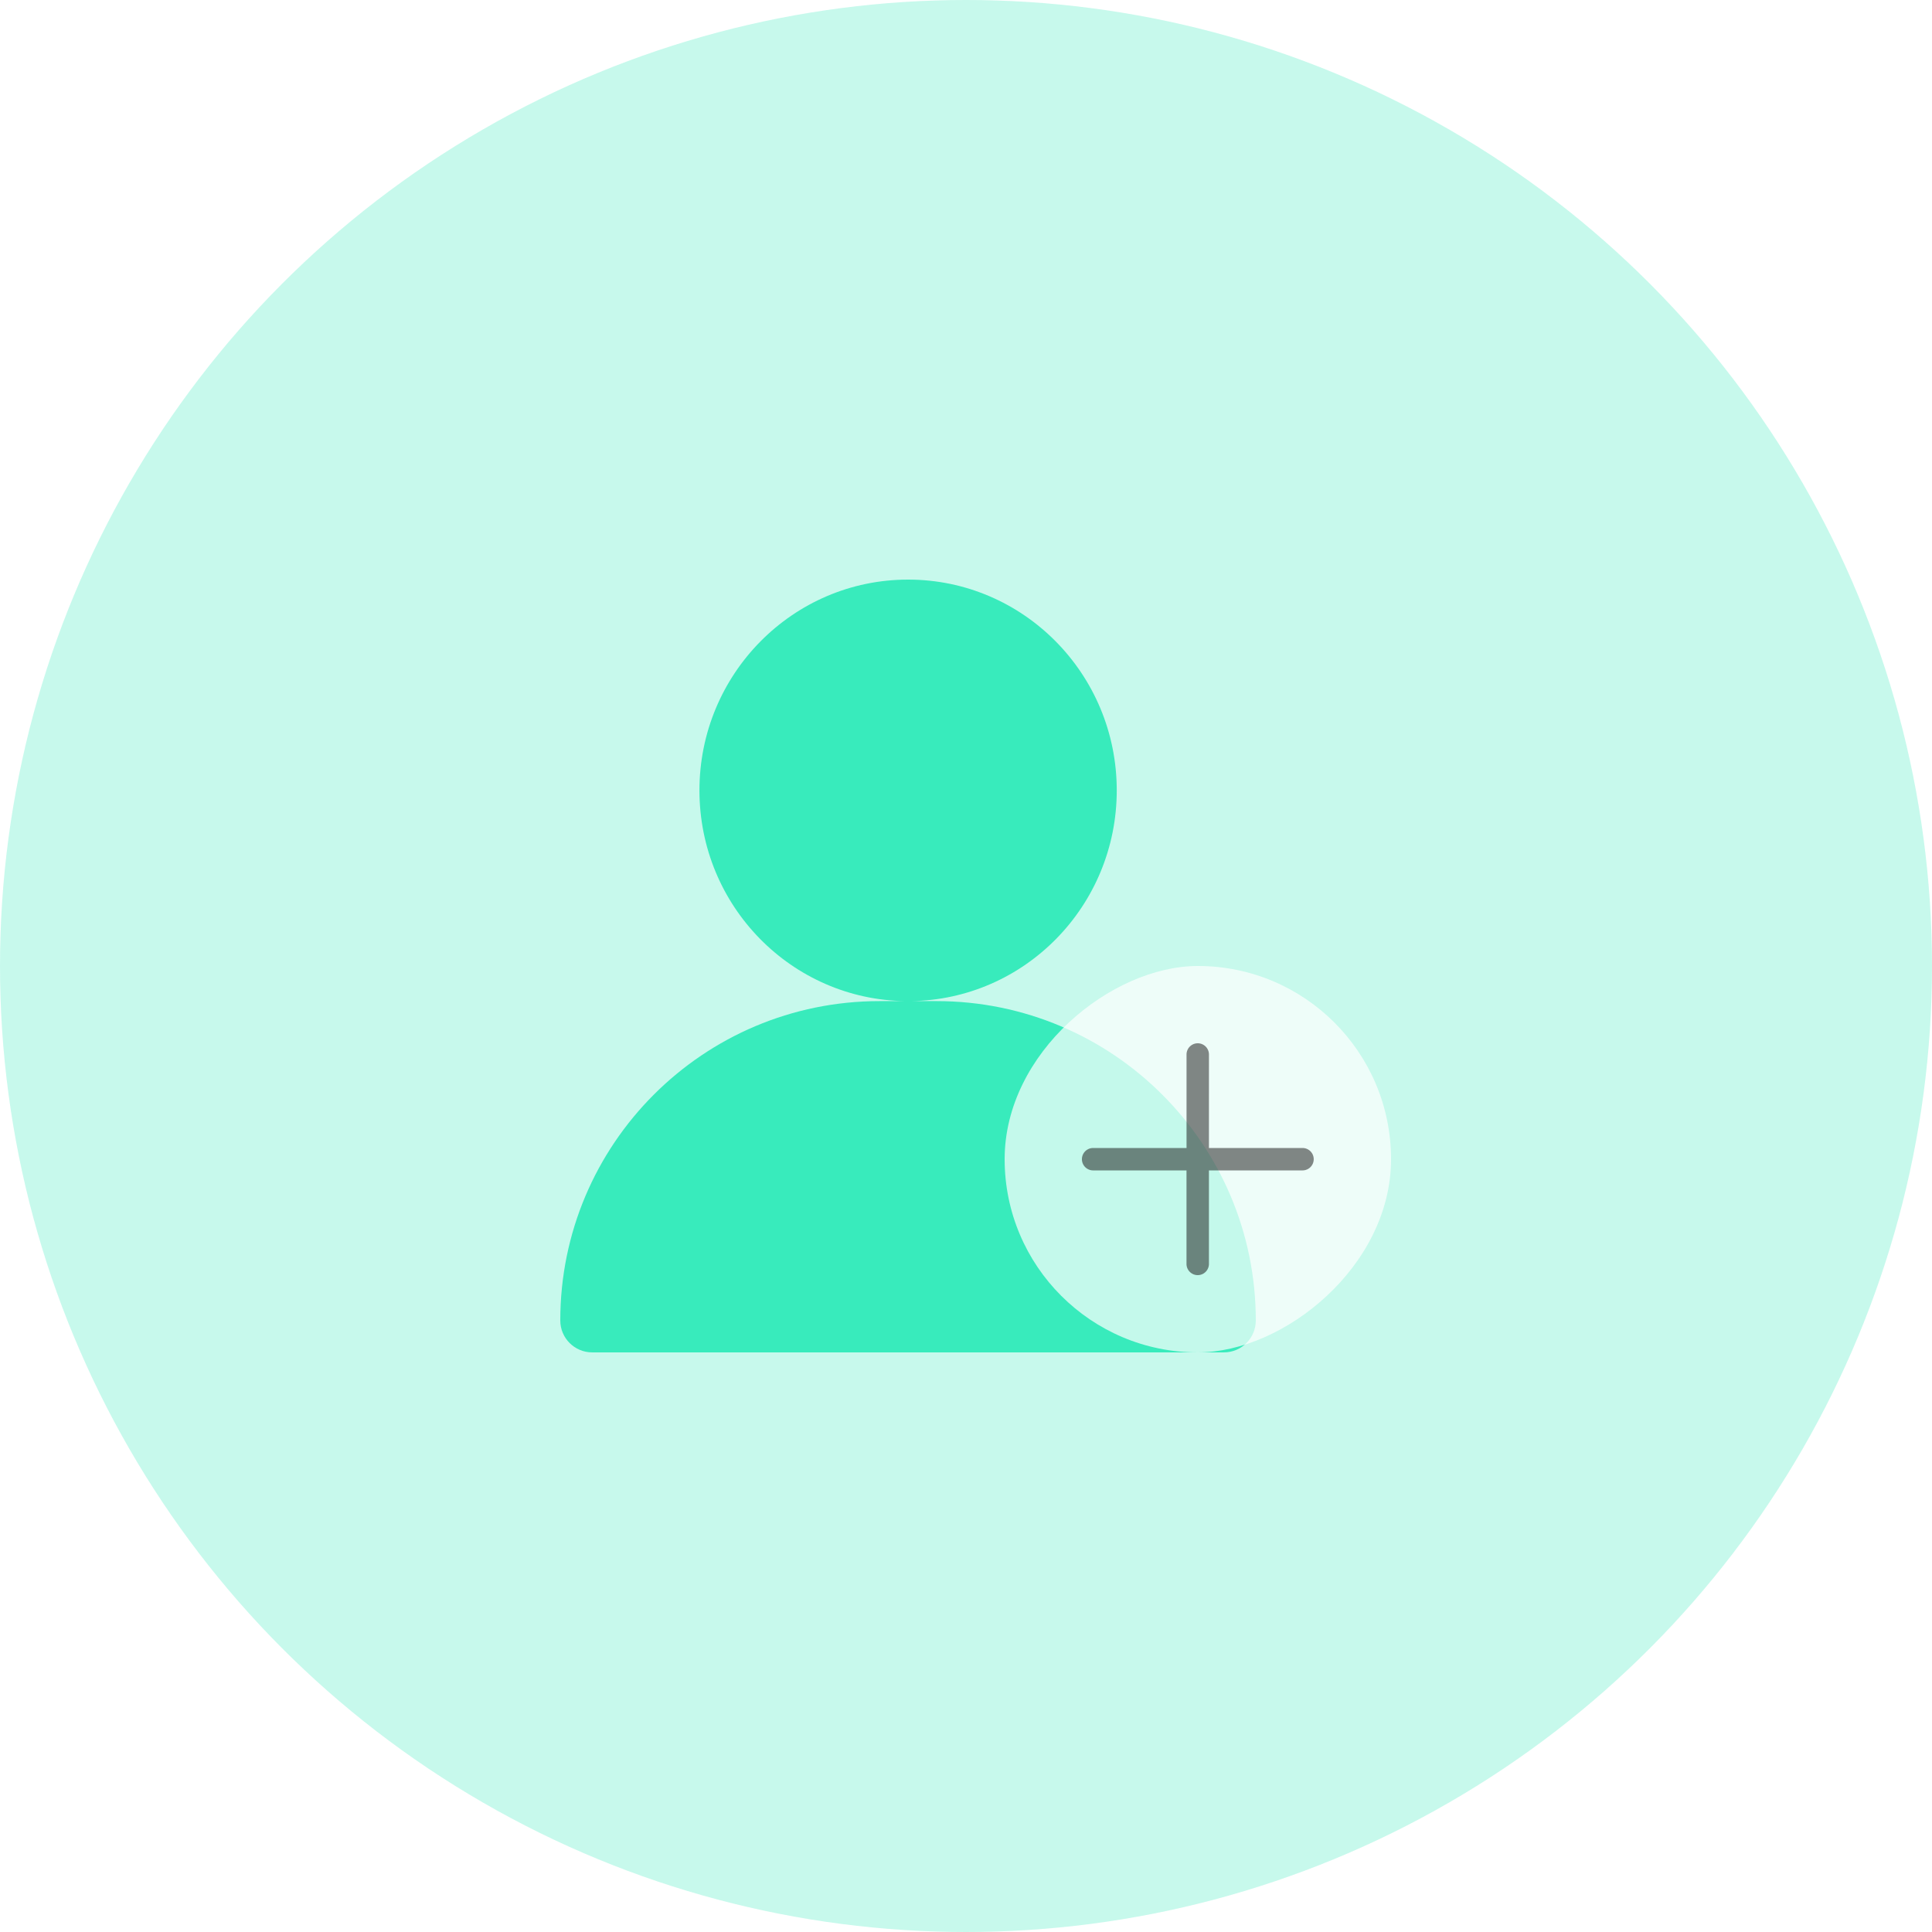 <svg xmlns="http://www.w3.org/2000/svg" width="100" height="100" fill="none"><circle cx="50" cy="50" r="50" fill="#15E7B0" fill-opacity=".24"/><path fill="#15E7B0" fill-opacity=".8" fill-rule="evenodd" d="M47.136 51.817c5.903-.071 10.667-4.928 10.667-10.908 0-6.025-4.835-10.909-10.8-10.909s-10.8 4.884-10.8 10.91c0 5.98 4.764 10.836 10.668 10.907h-1.342C36.4 51.817 29 59.217 29 68.347c0 .912.74 1.652 1.653 1.652h32.694C64.26 70 65 69.26 65 68.346c0-9.128-7.4-16.529-16.529-16.529z" clip-rule="evenodd"/><g filter="url(#a)"><rect width="20" height="20" x="72" y="50" fill="#fff" fill-opacity=".7" rx="10" transform="rotate(90 72 50)"/></g><path fill="#111" fill-opacity=".5" fill-rule="evenodd" d="M62.575 54.58a.58.58 0 0 0-1.16 0v4.84H56.58a.58.58 0 0 0 0 1.16h4.833v4.84a.58.58 0 0 0 1.161 0v-4.84h4.844a.58.58 0 0 0 0-1.16h-4.844z" clip-rule="evenodd"/><defs><filter id="a" width="41.6" height="41.6" x="41.2" y="39.2" color-interpolation-filters="sRGB" filterUnits="userSpaceOnUse"><feFlood flood-opacity="0" result="BackgroundImageFix"/><feGaussianBlur in="BackgroundImageFix" stdDeviation="5.4"/><feComposite in2="SourceAlpha" operator="in" result="effect1_backgroundBlur_19120_14330"/><feBlend in="SourceGraphic" in2="effect1_backgroundBlur_19120_14330" result="shape"/></filter></defs></svg>